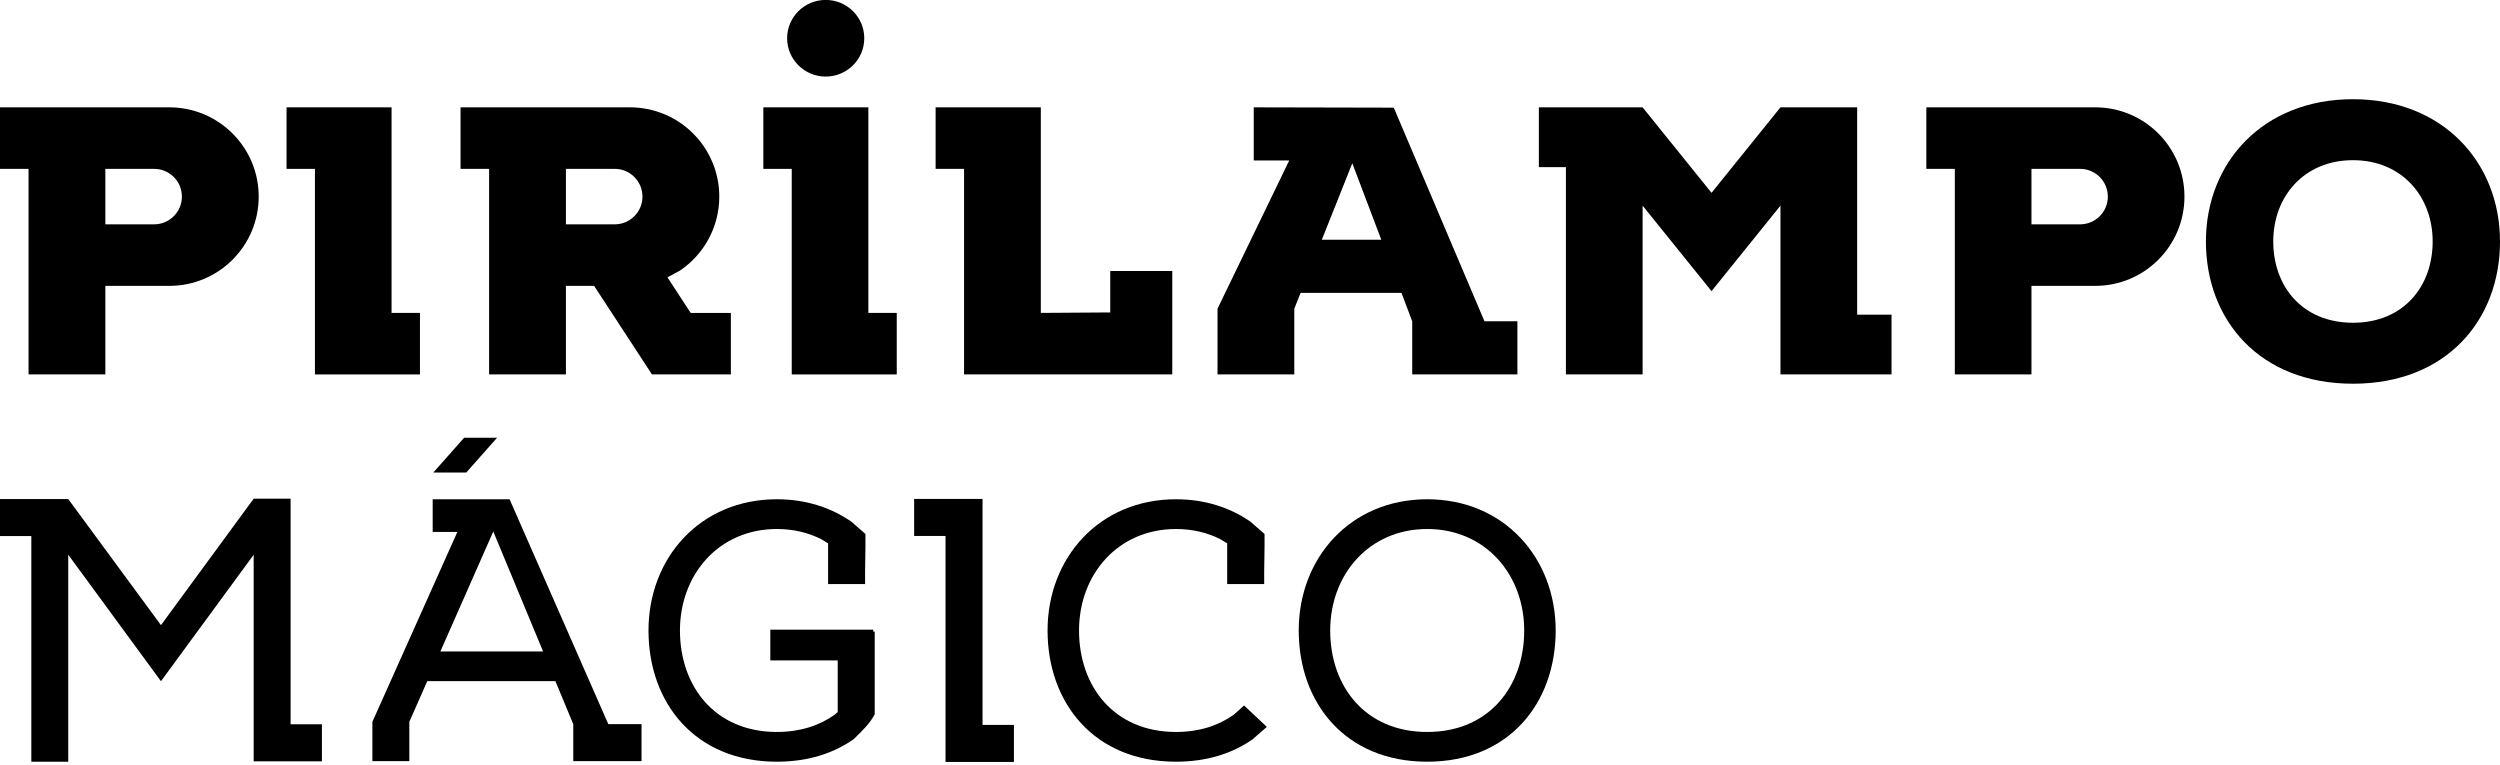 <svg width="810" height="248" xmlns="http://www.w3.org/2000/svg" xmlns:xlink="http://www.w3.org/1999/xlink" xml:space="preserve" overflow="hidden"><defs><clipPath id="clip0"><rect x="235" y="112" width="810" height="248"/></clipPath><clipPath id="clip1"><path d="M235 112 1045 112 1045 246.268 756.793 246.268 756.793 360 235 360Z" fill-rule="evenodd" clip-rule="evenodd"/></clipPath></defs><g clip-path="url(#clip0)" transform="translate(-235 -112)"><g clip-path="url(#clip1)"><path d="M576.201 270.814 589.522 270.814C603.136 270.814 614.172 281.859 614.172 295.485L614.172 295.485C614.172 309.11 603.136 320.155 589.522 320.155L573.796 320.123C565.171 320.123 557.977 326.246 556.312 334.385 556.04 335.496 556.089 336.607 555.978 337.717L555.985 337.717 555.985 350.986 608.272 350.986 608.272 337.717 614.172 337.717 614.172 356.889 550.086 356.889 550.086 347.919C550.086 344.459 550.086 341.001 550.086 337.541 550.086 324.678 560.505 314.252 573.356 314.252L589.505 314.252C599.872 314.252 608.272 305.842 608.272 295.47L608.272 295.47C608.272 285.096 599.872 276.685 589.507 276.685L576.216 276.685C567.148 276.685 559.582 283.124 557.831 291.683L557.451 295.47C557.46 295.573 557.472 295.678 557.481 295.782L551.582 295.782C551.571 295.682 551.561 295.584 551.552 295.485L552.052 290.514C554.35 279.271 564.29 270.814 576.201 270.814Z" fill-rule="evenodd" transform="matrix(1 0 0 1.001 222.784 2.3)"/><path d="M704.381 276.296 727.35 270.251 727.35 351.356 744.035 351.356 744.035 357.264 704.756 357.264 704.756 351.356 721.441 351.356 721.441 278.29 705.756 282.042 704.381 276.296Z" fill-rule="evenodd" transform="matrix(1 0 0 1.001 222.784 2.3)"/><path d="M658.927 276.717C645.562 276.717 634.73 287.561 634.73 300.937L634.73 326.766C634.73 340.142 645.562 350.986 658.927 350.986L662.821 350.986C676.185 350.986 687.017 340.142 687.017 326.766L687.017 300.937C687.017 287.561 676.185 276.717 662.821 276.717ZM658.487 270.814 663.26 270.814C679.639 270.814 692.917 284.103 692.917 300.497L692.917 327.206C692.917 343.6 679.639 356.889 663.26 356.889L658.487 356.889C642.108 356.889 628.831 343.6 628.831 327.206L628.831 300.497C628.831 284.103 642.108 270.814 658.487 270.814Z" fill-rule="evenodd" transform="matrix(1 0 0 1.001 222.784 2.3)"/><path d="M777.106 276.717C766.668 276.717 758.205 285.182 758.205 295.624L758.205 297.92C758.205 308.362 766.668 316.825 777.106 316.825L792.152 316.825C802.59 316.825 811.052 308.362 811.052 297.92L811.052 296.851 811.052 295.624C811.052 285.182 802.59 276.717 792.152 276.717ZM776.767 270.814 792.49 270.814C806.001 270.814 816.954 281.771 816.954 295.285L816.954 296.851 816.954 298.259 816.954 331.13 816.954 331.217 816.954 332.418C816.954 345.932 806.001 356.889 792.49 356.889L776.767 356.889C764.944 356.889 755.082 348.501 752.8 337.349L752.629 335.65 758.566 335.65 758.59 335.891C760.351 344.506 767.972 350.986 777.106 350.986L792.152 350.986C802.59 350.986 811.052 342.521 811.052 332.079L811.052 331.217 811.052 331.13 811.052 314.03 809.788 315.562C805.362 319.989 799.246 322.728 792.49 322.728L776.767 322.728C763.257 322.728 752.304 311.773 752.304 298.259L752.304 295.285C752.304 281.771 763.257 270.814 776.767 270.814Z" fill-rule="evenodd" transform="matrix(1 0 0 1.001 222.784 2.3)"/><path d="M267.244 121.97C267.244 115.119 272.838 109.566 279.741 109.566 286.644 109.566 292.239 115.119 292.239 121.97 292.239 128.82 286.644 134.374 279.741 134.374 272.838 134.374 267.244 128.82 267.244 121.97Z" fill-rule="evenodd" transform="matrix(1 0 0 1.001 222.784 2.3)"/><path d="M46.353 164.25 46.353 182.203 62.156 182.203C67.123 182.203 71.15 178.184 71.15 173.227 71.15 168.269 67.123 164.25 62.156 164.25L46.353 164.25ZM12.216 144.334 67.088 144.334C83.075 144.334 96.035 157.27 96.035 173.227 96.035 189.183 83.075 202.118 67.088 202.118L46.353 202.118 46.353 230.784 21.468 230.784 21.468 164.249 12.216 164.249 12.216 144.334Z" fill-rule="evenodd" transform="matrix(1 0 0 1.001 222.784 2.3)"/><path d="M315.355 144.334 349.443 144.334 349.443 210.869 371.938 210.718 371.938 197.317 392.033 197.317C392.033 208.473 392.033 219.628 392.033 230.784L324.571 230.784 324.571 164.249 315.355 164.249 315.355 144.334Z" fill-rule="evenodd" transform="matrix(1 0 0 1.001 222.784 2.3)"/><path d="M105.056 144.334 139.082 144.334 139.082 210.869 148.281 210.869 148.281 230.784 114.255 230.784 114.255 164.249 105.056 164.249 105.056 144.334Z" fill-rule="evenodd" transform="matrix(1 0 0 1.001 222.784 2.3)"/><path d="M450.364 162.439 440.484 187.183 459.755 187.183ZM418.428 144.334 463.801 144.438 493.187 213.584 503.854 213.584 503.854 230.784 469.777 230.784 469.777 213.584 466.284 204.381 433.617 204.381 431.568 209.512 431.568 230.784 406.691 230.784 406.691 209.512 429.924 161.533 418.428 161.533Z" fill-rule="evenodd" transform="matrix(1 0 0 1.001 222.784 2.3)"/><path d="M195.576 164.249 195.576 182.203 211.382 182.203C216.349 182.203 220.376 178.184 220.376 173.227 220.376 168.269 216.349 164.249 211.382 164.249L195.576 164.249ZM216.313 144.334C232.303 144.334 245.263 157.27 245.263 173.227 245.263 183.199 240.2 191.993 232.5 197.185L228.471 199.367 235.992 210.869 249.014 210.869 249.014 230.784 224.128 230.784 223.453 230.784 204.708 202.118 195.576 202.118 195.576 230.784 170.689 230.784 170.689 164.249 161.436 164.249 161.436 144.334 216.313 144.334Z" fill-rule="evenodd" transform="matrix(1 0 0 1.001 222.784 2.3)"/><path d="M259.538 144.334 293.564 144.334 293.564 210.869 302.763 210.869 302.763 230.784 268.738 230.784 268.738 164.249 259.538 164.249 259.538 144.334Z" fill-rule="evenodd" transform="matrix(1 0 0 1.001 222.784 2.3)"/><path d="M670.409 164.25 670.409 182.203 686.177 182.203C691.133 182.203 695.151 178.184 695.151 173.227 695.151 168.269 691.133 164.25 686.177 164.25L670.409 164.25ZM636.348 144.334 691.097 144.334C707.049 144.334 719.979 157.27 719.979 173.227 719.979 189.183 707.049 202.118 691.097 202.118L670.409 202.118 670.409 230.784 645.579 230.784 645.579 164.249 636.348 164.249 636.348 144.334Z" fill-rule="evenodd" transform="matrix(1 0 0 1.001 222.784 2.3)"/><path d="M589.084 144.334 613.939 144.334 613.939 211.44 625.072 211.44 625.072 230.784 589.086 230.784C589.086 212.573 589.084 194.362 589.084 176.152L566.752 203.825 544.422 176.153 544.422 230.784 519.567 230.784 519.567 163.679 510.807 163.679 510.807 144.334 544.422 144.334 544.422 144.334 544.422 144.334 544.422 144.334 566.752 172.006 589.084 144.334Z" fill-rule="evenodd" transform="matrix(1 0 0 1.001 222.784 2.3)"/><path d="M774.574 161.438C758.696 161.438 748.75 173.217 748.75 187.747 748.75 202.276 758.158 214.056 774.574 214.056 790.99 214.056 800.398 202.276 800.398 187.747 800.398 173.217 790.453 161.438 774.574 161.438ZM774.574 141.703C803.866 141.703 822.216 162.318 822.216 187.747 822.216 213.177 804.858 233.791 774.574 233.791 744.289 233.791 726.933 213.177 726.933 187.747 726.933 162.318 745.283 141.703 774.574 141.703Z" fill-rule="evenodd" transform="matrix(1 0 0 1.001 222.784 2.3)"/><path d="M85.135 32.325 85.135 10.169 85.135 10.169 85.135 10.169 11.988 10.169 11.988 0 0 0 0 22.156 0.121 22.156 11.988 22.156 73.147 22.156 73.147 32.325Z" fill-rule="evenodd" transform="matrix(-6.12323e-17 -1.001 -1 6.13069e-17 563.51 358.871)"/><path d="M34.328 271.123 64.368 311.935 94.407 271.002 106.371 271.002 106.371 344.028 116.52 344.028 116.52 356.017 94.407 356.017 94.407 344.028C94.407 325.735 94.407 307.439 94.407 289.146L64.368 330.078 34.329 289.146 34.329 356.137 22.365 356.137 22.365 283.111 12.216 283.111 12.216 271.123 34.328 271.123Z" fill-rule="evenodd" transform="matrix(1 0 0 1.001 222.784 2.3)"/><path d="M172.043 281.624 154.897 320.448 188.174 320.448 172.043 281.624ZM152.405 271.19 177.315 271.19 209.311 343.979 220.072 343.979 220.072 355.949 197.952 355.949 197.952 343.979 192.164 330.052 150.656 330.052 144.838 343.222 144.838 355.949 132.87 355.949 132.87 343.222 160.409 281.754 152.405 281.754 152.405 271.19Z" fill-rule="evenodd" transform="matrix(1 0 0 1.001 222.784 2.3)"/><path d="M152.603 262.545 162.598 251.269 173.276 251.269 163.281 262.545Z" fill-rule="evenodd" transform="matrix(1 0 0 1.001 222.784 2.3)"/><path d="M474.63 280.816C455.816 280.816 443.202 295.522 443.202 313.664 443.202 331.805 454.602 346.511 474.63 346.511 494.658 346.511 506.058 331.805 506.058 313.664 506.058 295.522 493.444 280.816 474.63 280.816ZM474.63 271.19C499.548 271.19 516.258 290.206 516.258 313.664 516.258 337.122 501.157 356.137 474.63 356.137 448.103 356.137 433.002 337.122 433.002 313.664 433.002 290.206 449.712 271.19 474.63 271.19Z" fill-rule="evenodd" transform="matrix(1 0 0 1.001 222.784 2.3)"/><path d="M393.243 271.19C402.585 271.19 410.773 273.865 417.359 278.445L421.927 282.416C421.997 287.926 421.745 293.117 421.815 298.629L409.824 298.629 409.824 285.451 407.501 284.056C403.333 281.98 398.533 280.816 393.243 280.816 374.434 280.816 361.822 295.522 361.822 313.664 361.822 331.805 373.22 346.511 393.243 346.511 400.753 346.511 407.048 344.442 411.984 340.901L415.295 337.935 422.666 344.861 418.065 348.883C411.527 353.463 403.188 356.137 393.243 356.137 366.723 356.137 351.626 337.122 351.626 313.664 351.626 290.206 368.33 271.19 393.243 271.19Z" fill-rule="evenodd" transform="matrix(1 0 0 1.001 222.784 2.3)"/><path d="M263.938 271.19C273.28 271.19 281.467 273.865 288.052 278.445L292.619 282.416C292.688 287.926 292.436 293.117 292.506 298.629L280.517 298.629 280.517 285.451 278.193 284.056C274.028 281.98 269.228 280.816 263.938 280.816 245.131 280.816 232.521 295.522 232.521 313.664 232.521 331.805 243.919 346.511 263.938 346.511 271.446 346.511 277.742 344.442 282.677 340.901L283.633 340.044 283.633 323.342 261.799 323.342 261.799 313.389 295.143 313.389 295.143 314.03 295.622 314.03 295.622 340.79C294.088 343.741 291.549 346.186 288.757 348.883 282.22 353.463 273.881 356.137 263.938 356.137 237.422 356.137 222.327 337.122 222.327 313.664 222.327 290.206 239.029 271.19 263.938 271.19Z" fill-rule="evenodd" transform="matrix(1 0 0 1.001 222.784 2.3)"/></g></g></svg>